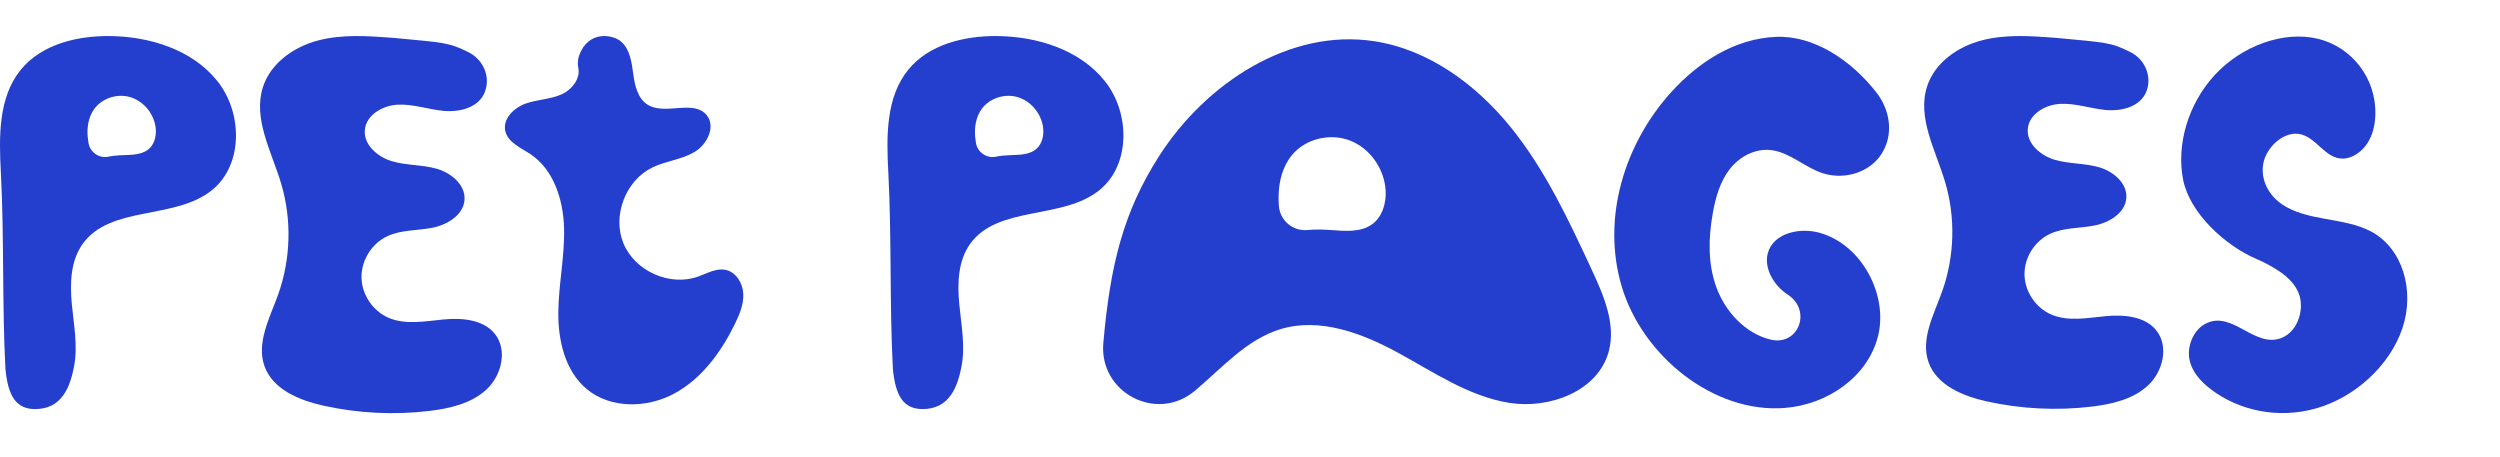 <svg width="372" height="68" viewBox="0 0 372 68" fill="none" xmlns="http://www.w3.org/2000/svg">
<path d="M279.446 50.036C280.976 43.994 277.134 36.496 270.858 34.667C267.772 33.769 263.859 34.706 263.054 37.66C262.473 39.793 263.786 42.211 265.674 43.599C265.797 43.689 265.923 43.778 266.051 43.862C269.625 46.217 267.617 51.497 263.5 50.539C263.463 50.53 263.425 50.521 263.389 50.512C259.674 49.589 256.723 46.354 255.412 42.792C254.1 39.227 254.215 35.384 254.854 31.769C255.272 29.402 255.938 27.025 257.393 25.156C258.849 23.287 261.232 22 263.699 22.356C266.347 22.738 268.504 24.838 271.06 25.72C274.039 26.749 277.477 25.897 279.417 23.65C279.971 23.008 280.394 22.264 280.679 21.462C281.59 18.913 280.959 15.994 279.19 13.736C275.474 8.99 269.94 5.253 264.275 5.483C258.068 5.734 252.651 9.309 248.644 13.748C241.771 21.363 238.25 32.405 241.326 42.675C244.403 52.943 254.971 61.532 265.566 60.704C271.939 60.206 277.913 56.08 279.444 50.038L279.446 50.036Z" fill="#243ECD"/>
<path d="M73.644 49.693C71.924 47.533 68.755 47.276 66.008 47.536C63.259 47.796 60.366 48.377 57.826 47.292C55.486 46.291 53.84 43.844 53.792 41.302C53.745 38.757 55.297 36.251 57.598 35.163C59.663 34.184 62.062 34.33 64.305 33.895C66.547 33.459 68.962 32.013 69.121 29.733C69.278 27.496 67.134 25.721 64.976 25.108C62.818 24.497 60.502 24.627 58.349 23.998C56.197 23.369 54.077 21.549 54.289 19.317C54.501 17.066 56.983 15.668 59.241 15.572C61.499 15.479 63.697 16.27 65.947 16.49C68.588 16.75 71.725 15.925 72.346 13.022C72.8 10.904 71.677 8.76 69.743 7.788C66.693 6.26 66.051 6.36 58.384 5.62C54.679 5.347 50.892 5.079 47.298 6.029C43.708 6.979 40.282 9.391 39.135 12.926C37.606 17.634 40.388 22.509 41.815 27.249C43.442 32.65 43.283 38.571 41.37 43.876C40.12 47.339 38.121 51.012 39.355 54.481C40.587 57.934 44.504 59.555 48.084 60.352C53.275 61.509 58.665 61.777 63.946 61.14C66.985 60.773 70.151 60.03 72.394 57.95C74.639 55.866 75.552 52.09 73.644 49.693Z" fill="#243ECD"/>
<path d="M320.871 49.18C319.171 47.044 316.04 46.788 313.322 47.046C310.604 47.304 307.743 47.877 305.235 46.805C302.922 45.815 301.292 43.398 301.246 40.883C301.198 38.367 302.734 35.89 305.008 34.814C307.05 33.848 309.421 33.99 311.637 33.561C313.855 33.131 316.241 31.7 316.398 29.447C316.552 27.236 314.435 25.478 312.301 24.875C310.169 24.271 307.878 24.399 305.751 23.779C303.624 23.156 301.529 21.357 301.737 19.151C301.947 16.925 304.399 15.542 306.632 15.45C308.865 15.358 311.038 16.14 313.262 16.36C315.871 16.616 318.973 15.802 319.587 12.932C320.036 10.839 318.925 8.717 317.013 7.759C314 6.247 313.363 6.349 305.785 5.617C302.123 5.347 298.378 5.081 294.827 6.023C291.276 6.962 287.891 9.347 286.757 12.84C285.246 17.495 287.995 22.313 289.408 26.999C291.015 32.337 290.858 38.191 288.966 43.435C287.732 46.858 285.753 50.489 286.974 53.917C288.191 57.33 292.066 58.933 295.602 59.72C300.735 60.862 306.06 61.128 311.282 60.5C314.288 60.138 317.414 59.404 319.632 57.345C321.851 55.286 322.754 51.551 320.869 49.185L320.871 49.18Z" fill="#243ECD"/>
<path d="M110.595 43.656C110.505 42.086 109.495 40.465 107.953 40.154C106.55 39.872 105.197 40.692 103.849 41.166C99.649 42.647 94.488 40.348 92.778 36.237C91.069 32.125 93.077 26.846 97.087 24.911C99.079 23.95 101.396 23.754 103.309 22.64C105.22 21.527 106.557 18.813 105.139 17.115C103.17 14.758 98.96 17.212 96.361 15.574C94.875 14.638 94.452 12.693 94.221 10.951C93.99 9.21 93.722 7.28 92.376 6.153C91.153 5.13 87.522 4.485 86.173 8.264C85.953 8.882 85.936 9.548 86.064 10.191C86.361 11.692 85.103 13.342 83.621 14.015C81.926 14.784 79.98 14.794 78.223 15.411C76.466 16.028 74.773 17.692 75.191 19.505C75.582 21.209 77.497 21.975 78.949 22.949C82.425 25.283 83.824 29.77 83.933 33.955C84.042 38.14 83.117 42.291 83.077 46.478C83.036 50.664 84.082 55.182 87.288 57.875C90.847 60.862 96.312 60.755 100.39 58.528C104.469 56.301 107.334 52.336 109.373 48.161C110.063 46.747 110.687 45.227 110.597 43.656H110.595Z" fill="#243ECD"/>
<path d="M325.764 53.325C325.441 51.383 326.461 48.919 328.409 48.054C332.295 46.328 335.515 51.813 339.46 50.297C342.045 49.304 343.004 45.712 341.964 43.442C341.097 41.55 339.337 40.366 337.494 39.369C336.914 39.054 336.313 38.775 335.703 38.511C331.031 36.484 325.834 31.694 324.851 26.753C323.821 21.566 325.577 15.451 329.578 11.137C333.575 6.822 339.742 4.557 344.85 5.758C349.958 6.958 353.649 11.695 353.448 17.158C353.397 18.569 353.087 20.051 352.264 21.316C351.441 22.58 350.028 23.58 348.627 23.599C345.917 23.636 344.683 20.323 342.066 19.928C339.73 19.574 337.174 21.96 336.764 24.409C336.354 26.859 337.663 29.091 339.527 30.377C341.392 31.661 343.743 32.164 346.061 32.58C348.378 32.998 350.755 33.364 352.772 34.425C357.498 36.908 359.371 43.204 357.478 48.84C355.585 54.475 350.331 59.142 344.669 60.76C339.006 62.381 333.128 61.114 328.928 57.891C327.436 56.745 326.084 55.27 325.761 53.329L325.764 53.325Z" fill="#243ECD"/>
<path d="M236.896 40.232C233.446 32.805 229.947 25.292 224.794 18.929C219.641 12.566 212.576 7.367 204.482 6.131C191.857 4.202 179.42 12.413 172.517 23.159C167.154 31.509 165.202 39.41 164.175 51.05C163.527 58.398 172.069 62.91 177.741 58.193C177.781 58.159 177.823 58.125 177.862 58.093C181.885 54.707 185.529 50.48 190.564 48.968C196.395 47.217 202.647 49.558 207.994 52.47C213.341 55.382 218.541 58.965 224.55 59.94C230.56 60.916 237.77 58.204 239.372 52.331C240.479 48.275 238.666 44.052 236.895 40.237L236.896 40.232ZM204.151 33.382C202.43 34.617 200.104 34.373 197.991 34.228C197.02 34.16 195.768 34.107 194.572 34.227C192.39 34.451 190.456 32.816 190.296 30.627C190.262 30.138 190.244 29.65 190.254 29.159C190.292 26.963 190.872 24.708 192.286 23.026C194.319 20.606 197.974 19.772 200.916 20.929C203.858 22.083 205.943 25.071 206.175 28.226C206.316 30.149 205.721 32.257 204.154 33.382L204.151 33.382Z" fill="#243ECD"/>
<path d="M164.403 12.071C160.65 7.376 154.315 5.408 148.305 5.365C143.451 5.329 138.22 6.612 135.152 10.373C131.783 14.502 131.898 20.372 132.183 25.694C132.683 35.091 132.36 45.508 132.861 54.906C133.265 58.987 134.461 60.853 137.257 60.869C141.301 60.89 142.514 57.501 143.084 54.459C143.654 51.417 143.027 48.298 142.735 45.216C142.443 42.135 142.559 38.796 144.363 36.282C148.495 30.525 158.084 32.746 163.596 28.292C168.272 24.516 168.156 16.766 164.403 12.071ZM154.23 22.14C153.218 23.041 151.72 23.038 150.366 23.086C149.744 23.107 148.943 23.155 148.189 23.312C146.814 23.598 145.476 22.686 145.228 21.304C145.174 20.995 145.131 20.685 145.103 20.372C144.982 18.971 145.203 17.497 145.991 16.334C147.124 14.659 149.396 13.888 151.345 14.428C153.295 14.969 154.818 16.733 155.175 18.724C155.392 19.939 155.152 21.32 154.229 22.14H154.23Z" fill="#243ECD"/>
<path d="M32.35 12.071C28.598 7.376 22.263 5.408 16.252 5.365C11.398 5.329 6.167 6.612 3.099 10.373C-0.27 14.502 -0.155 20.372 0.13 25.694C0.63 35.091 0.308 45.508 0.808 54.906C1.212 58.987 2.409 60.853 5.204 60.869C9.248 60.89 10.461 57.501 11.031 54.459C11.601 51.417 10.974 48.298 10.682 45.216C10.39 42.135 10.506 38.796 12.31 36.282C16.443 30.525 26.031 32.746 31.544 28.292C36.22 24.516 36.103 16.766 32.35 12.071ZM22.178 22.14C21.165 23.041 19.667 23.038 18.313 23.086C17.692 23.107 16.89 23.155 16.136 23.312C14.762 23.598 13.423 22.686 13.176 21.304C13.121 20.995 13.078 20.685 13.05 20.372C12.929 18.971 13.15 17.497 13.938 16.334C15.072 14.659 17.344 13.888 19.292 14.428C21.242 14.969 22.765 16.733 23.122 18.724C23.339 19.939 23.099 21.32 22.177 22.14H22.178Z" fill="#243ECD"/>
</svg>
